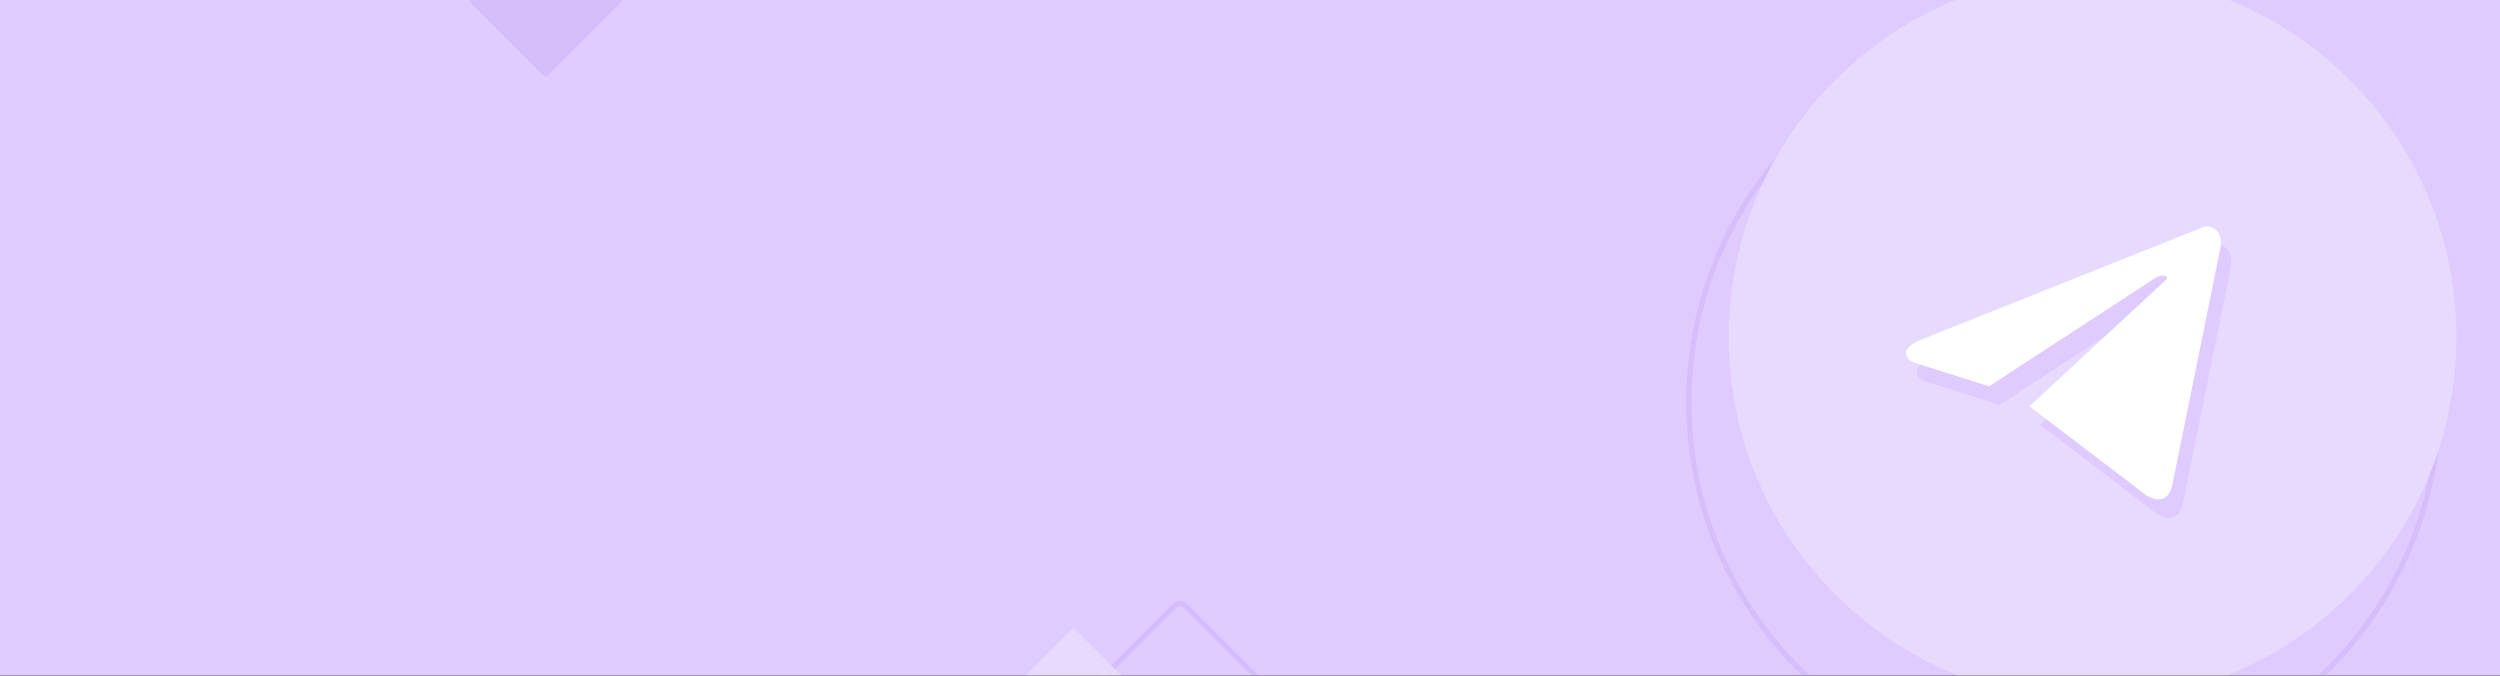 <?xml version="1.0" encoding="UTF-8"?> <svg xmlns="http://www.w3.org/2000/svg" width="3760" height="1016" viewBox="0 0 3760 1016" fill="none"><rect x="0" y="0" width="3760" height="1016" fill="#333333" stroke="none"/> <mask id="mask0_1456_3257" style="mask-type:alpha" maskUnits="userSpaceOnUse" x="0" y="0" width="3760" height="1016"> <rect width="3760" height="1016" fill="#E3F0FF"></rect> </mask> <g mask="url(#mask0_1456_3257)"> <rect width="3760" height="1016" fill="#DFCBFF"></rect> <path fill-rule="evenodd" clip-rule="evenodd" d="M1763.47 908.517C1769.72 902.268 1779.85 902.268 1786.09 908.517L1979.9 1102.32C1986.15 1108.57 1986.15 1118.7 1979.9 1124.95L1786.09 1318.75C1779.85 1325 1769.72 1325 1763.47 1318.75L1569.66 1124.95C1563.42 1118.7 1563.42 1108.57 1569.66 1102.32L1763.47 908.517ZM1780.44 914.174C1777.31 911.049 1772.25 911.049 1769.12 914.174L1575.32 1107.98C1572.2 1111.1 1572.2 1116.17 1575.32 1119.29L1769.12 1313.09C1772.25 1316.22 1777.31 1316.22 1780.44 1313.09L1974.24 1119.29C1977.37 1116.17 1977.37 1111.1 1974.24 1107.98L1780.44 914.174Z" fill="#D6BEFB"></path> <rect x="1614.78" y="944" width="298.079" height="298.079" rx="3" transform="rotate(45 1614.78 944)" fill="#E8DAFF"></rect> <rect x="820.812" y="-114.984" width="163.756" height="163.756" rx="3" transform="rotate(45 820.812 -114.984)" fill="#D6BEFB"></rect> <path fill-rule="evenodd" clip-rule="evenodd" d="M3104 1167.2C3413.25 1167.2 3664 915.614 3664 605.203C3664 294.793 3413.25 43.203 3104 43.203C2794.75 43.203 2544 294.793 2544 605.203C2544 915.614 2794.75 1167.2 3104 1167.2ZM3104 1175.2C3417.7 1175.2 3672 920.005 3672 605.203C3672 290.401 3417.7 35.203 3104 35.203C2790.3 35.203 2536 290.401 2536 605.203C2536 920.005 2790.3 1175.2 3104 1175.2Z" fill="#D6BEFB"></path> <circle cx="3147.2" cy="507.2" r="547.2" fill="#E8DAFF"></circle> <path d="M3068.28 639.027L3244.62 773.355C3264.84 784.789 3279.31 779.057 3283.64 754.779L3354.46 406.084C3361.67 376.073 3342.9 361.788 3324.1 371.781L2904.96 539.001C2876.06 550.405 2876.06 567.571 2899.18 574.714L3007.57 609.016L3257.61 446.088C3269.17 438.945 3280.73 443.237 3272.07 450.379L3068.28 639.027Z" fill="#DFCBFF"></path> <path d="M3052.28 611.027L3228.62 745.355C3248.84 756.789 3263.31 751.057 3267.64 726.779L3338.46 378.084C3345.67 348.073 3326.9 333.788 3308.1 343.781L2888.96 511.001C2860.06 522.405 2860.06 539.571 2883.18 546.714L2991.57 581.016L3241.61 418.088C3253.17 410.945 3264.73 415.237 3256.07 422.379L3052.28 611.027Z" fill="white"></path> </g> </svg> 